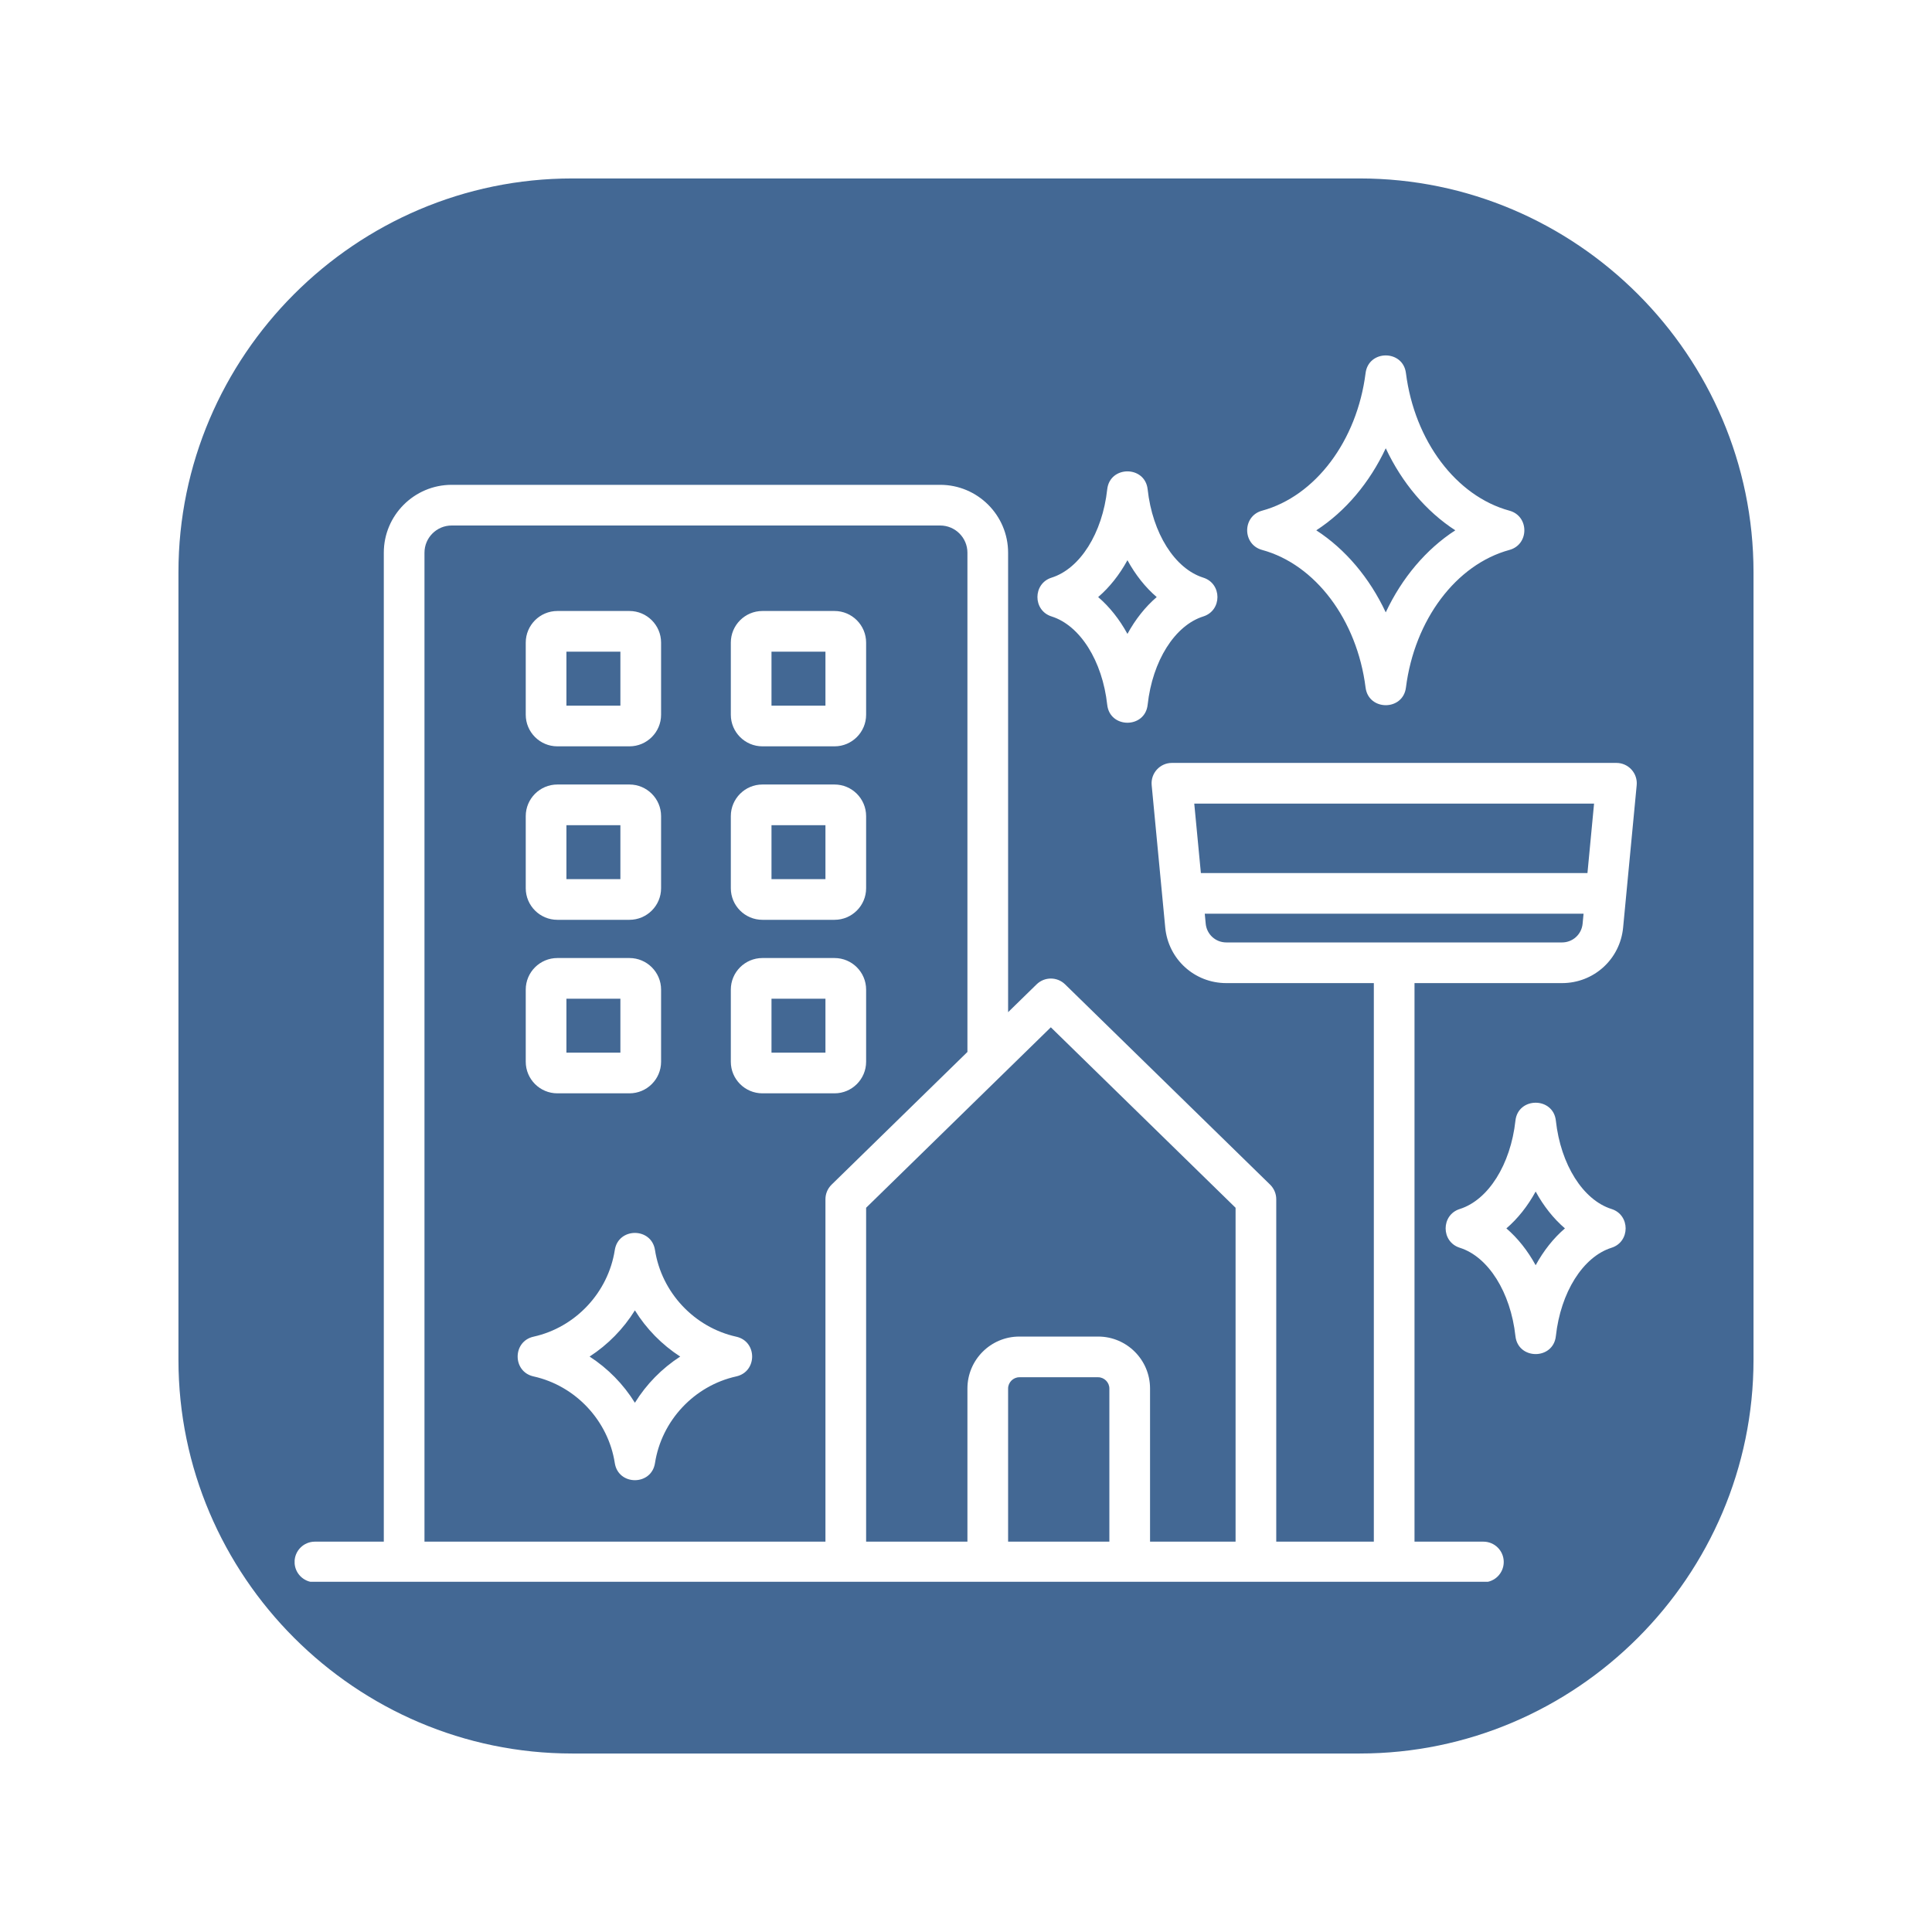 <svg xmlns="http://www.w3.org/2000/svg" xmlns:xlink="http://www.w3.org/1999/xlink" width="500" viewBox="0 0 375 375" height="500" preserveAspectRatio="xMidYMid meet"><defs><clipPath id="c901f1550c"><path d="M 34.637 34.637 L 340.637 34.637 L 340.637 340.637 L 34.637 340.637 Z M 34.637 34.637 " clip-rule="nonzero"></path></clipPath><clipPath id="0846302082"><path d="M 69.992 59.113 L 305.582 59.113 L 305.582 323 L 69.992 323 Z M 69.992 59.113 " clip-rule="nonzero"></path></clipPath><clipPath id="a69c05238b"><path d="M 87.242 59.113 L 288.332 59.113 C 292.906 59.113 297.293 60.93 300.531 64.164 C 303.766 67.398 305.582 71.789 305.582 76.363 L 305.582 305.508 C 305.582 310.082 303.766 314.469 300.531 317.707 C 297.293 320.941 292.906 322.758 288.332 322.758 L 87.242 322.758 C 82.664 322.758 78.277 320.941 75.043 317.707 C 71.809 314.469 69.992 310.082 69.992 305.508 L 69.992 76.363 C 69.992 71.789 71.809 67.398 75.043 64.164 C 78.277 60.93 82.664 59.113 87.242 59.113 Z M 87.242 59.113 " clip-rule="nonzero"></path></clipPath><clipPath id="0ac1b7ffb3"><path d="M 57.188 68 L 318 68 L 318 307.023 L 57.188 307.023 Z M 57.188 68 " clip-rule="nonzero"></path></clipPath></defs><rect x="-37.5" width="450" fill="#ffffff" y="-37.5" height="450" fill-opacity="1"></rect><rect x="-37.5" width="450" fill="#ffffff" y="-37.5" height="450" fill-opacity="1"></rect><g clip-path="url(#c901f1550c)"><path fill="#436894" d="M 263.926 340.355 L 111.066 340.355 C 69.031 340.355 34.637 305.961 34.637 263.926 L 34.637 111.066 C 34.637 69.031 69.031 34.637 111.066 34.637 L 263.926 34.637 C 305.961 34.637 340.355 69.031 340.355 111.066 L 340.355 263.926 C 340.355 305.961 305.961 340.355 263.926 340.355 Z M 263.926 340.355 " fill-opacity="1" fill-rule="nonzero"></path></g><path fill="#ffffff" d="M 126.926 266.348 L 138.008 266.348 L 138.008 300.359 L 126.926 300.359 Z M 126.926 266.348 " fill-opacity="1" fill-rule="nonzero"></path><path fill="#ffffff" d="M 109.73 266.348 L 120.812 266.348 L 120.812 300.359 L 109.73 300.359 Z M 109.73 266.348 " fill-opacity="1" fill-rule="nonzero"></path><path fill="#ffffff" d="M 173.547 78.586 L 173.547 77.949 C 173.547 76.164 172.082 74.637 170.238 74.637 L 79.223 74.637 C 77.375 74.637 75.91 76.102 75.91 77.949 L 75.91 78.648 C 75.91 80.43 77.375 81.961 79.223 81.961 L 170.301 81.961 C 172.082 81.832 173.547 80.43 173.547 78.586 Z M 173.547 78.586 " fill-opacity="1" fill-rule="nonzero"></path><path fill="#ffffff" d="M 295.453 105.207 L 170.109 105.207 L 170.109 112.406 L 295.391 112.406 C 296.41 112.406 297.301 112.023 297.875 111.387 L 297.938 111.32 C 298.637 110.621 299.02 109.73 299.02 108.773 C 299.086 106.863 297.43 105.207 295.453 105.207 Z M 295.453 105.207 " fill-opacity="1" fill-rule="nonzero"></path><path fill="#ffffff" d="M 170.172 300.359 L 289.277 300.359 L 289.277 118.52 L 170.109 118.52 Z M 191.574 159.602 L 199.535 156.352 C 202.273 155.207 204.121 153.359 205.203 150.684 L 208.195 143.039 C 208.641 141.895 209.727 141.129 211 141.129 C 212.211 141.129 213.355 141.895 213.801 143.039 L 217.051 151 C 218.195 153.742 220.043 155.586 222.719 156.672 L 230.359 159.664 C 231.508 160.109 232.273 161.191 232.273 162.465 C 232.273 163.676 231.508 164.824 230.359 165.27 L 222.398 168.516 C 219.66 169.664 217.812 171.512 216.73 174.184 L 213.738 181.828 C 213.293 182.977 212.211 183.738 210.934 183.738 C 209.727 183.738 208.578 182.977 208.133 181.828 L 204.883 173.867 C 203.738 171.129 201.891 169.281 199.215 168.199 L 191.574 165.203 C 190.426 164.758 189.664 163.613 189.664 162.402 C 189.598 161.191 190.363 160.047 191.574 159.602 Z M 182.594 246.219 C 194.375 243.289 201.762 235.203 207.496 226.094 L 207.496 226.031 C 207.559 225.965 207.559 225.965 207.559 225.902 C 207.625 225.84 207.625 225.711 207.75 225.648 C 209.727 222.527 211.445 219.277 213.164 216.031 C 213.227 215.969 213.227 215.84 213.293 215.777 C 213.738 214.949 214.121 214.184 214.5 213.418 C 216.414 209.727 219.598 207.113 223.609 205.969 C 227.113 204.949 230.742 205.203 233.992 206.73 L 260.488 160.875 C 263.227 156.16 269.211 154.566 273.926 157.242 L 273.988 157.309 C 276.281 158.645 277.875 160.746 278.574 163.293 C 279.277 165.84 278.895 168.516 277.555 170.746 L 251.062 216.605 C 254.055 218.641 256.027 221.637 256.922 225.203 C 257.941 229.277 257.238 233.289 255.008 236.793 C 254.883 237.047 254.754 237.238 254.562 237.496 C 254.5 237.559 254.5 237.688 254.438 237.75 C 246.477 250.234 237.941 264.309 242.652 280.805 C 243.098 282.207 242.398 283.734 241.125 284.371 C 240.934 284.434 238.641 285.582 235.52 285.582 C 233.289 285.582 230.742 285.008 228.258 283.098 C 226.094 283.352 222.336 283.418 219.535 281.25 C 218.707 280.613 217.688 279.531 217.113 278.004 C 214.883 278.258 212.082 278.191 209.852 276.539 C 208.898 275.836 207.812 274.691 207.176 272.906 C 205.266 273.227 203.801 272.844 202.719 272.398 C 200.172 271.25 198.645 268.895 197.75 266.793 C 196.094 267.047 194.758 266.73 193.676 266.348 C 190.426 265.008 188.578 261.762 187.688 259.723 C 180.684 256.922 180.234 249.598 180.172 249.277 C 180.234 247.812 181.191 246.539 182.594 246.219 Z M 182.594 246.219 " fill-opacity="1" fill-rule="nonzero"></path><path fill="#ffffff" d="M 210.555 171.574 L 210.934 172.531 L 211.191 171.891 C 212.91 167.688 215.969 164.504 220.172 162.785 L 221.125 162.402 L 220.488 162.148 C 216.285 160.43 213.102 157.371 211.383 153.168 L 211 152.211 L 210.746 152.848 C 209.023 157.051 205.969 160.238 201.762 161.957 L 200.809 162.34 L 201.445 162.594 C 205.648 164.312 208.832 167.434 210.555 171.574 Z M 210.555 171.574 " fill-opacity="1" fill-rule="nonzero"></path><path fill="#ffffff" d="M 272.398 167.625 C 272.906 166.797 273.035 165.715 272.781 164.758 C 272.523 163.738 271.887 162.977 271.059 162.531 L 270.996 162.465 C 269.211 161.445 266.922 162.02 265.902 163.805 L 239.469 209.598 L 246.027 213.418 Z M 272.398 167.625 " fill-opacity="1" fill-rule="nonzero"></path><path fill="#ffffff" d="M 228.578 220.172 C 230.172 222.082 232.145 223.164 234.629 223.672 C 238.449 224.375 241.633 226.223 244.117 229.152 C 245.773 231.125 247.812 232.273 250.297 232.652 L 250.426 232.719 C 251.379 230.809 251.57 228.832 251.062 226.668 C 250.426 224.184 249.086 222.336 246.855 221.062 L 245.52 220.234 L 233.672 213.293 L 232.336 212.465 C 230.105 211.191 227.879 210.934 225.395 211.637 C 223.355 212.211 221.828 213.293 220.68 214.949 C 223.738 215.969 226.414 217.621 228.578 220.172 Z M 228.578 220.172 " fill-opacity="1" fill-rule="nonzero"></path><path fill="#ffffff" d="M 247.113 238.195 C 244.117 237.305 241.57 235.582 239.469 233.102 C 237.875 231.188 235.965 230.105 233.48 229.66 C 229.598 228.961 226.414 227.113 223.863 224.121 C 222.207 222.207 220.172 221 217.688 220.617 L 217.621 220.617 C 216.605 222.527 215.586 224.375 214.5 226.285 L 243.992 243.289 C 244.945 241.57 246.027 239.852 247.113 238.195 Z M 247.113 238.195 " fill-opacity="1" fill-rule="nonzero"></path><path fill="#ffffff" d="M 191 254.371 C 192.02 254.629 192.848 255.457 193.164 256.41 C 193.484 257.559 194.695 260.105 196.16 260.68 C 196.414 260.742 197.051 261.059 198.387 260.23 C 199.215 259.785 200.297 259.723 201.191 260.168 C 202.082 260.613 202.719 261.441 202.91 262.398 C 203.164 263.863 204.121 266.281 205.332 266.793 C 206.094 267.109 207.242 266.602 208.133 266.094 C 209.09 265.453 210.297 265.453 211.254 266.027 C 212.273 266.602 212.781 267.621 212.781 268.766 C 212.719 269.785 212.848 270.996 213.547 271.57 C 214.629 272.332 217.242 271.953 218.641 271.504 C 219.598 271.188 220.617 271.316 221.445 271.887 C 222.273 272.461 222.781 273.352 222.781 274.309 C 222.781 275.836 223.355 276.281 223.547 276.41 C 224.758 277.43 227.621 277.109 228.77 276.855 C 229.023 276.793 229.215 276.793 229.469 276.793 C 230.297 276.793 231.062 277.109 231.637 277.684 C 233.164 279.277 234.945 279.594 236.285 279.469 C 233.93 268.066 236.859 257.812 241.316 248.641 L 211.445 231.379 C 205.777 239.789 198.324 247.492 187.242 251.125 C 187.688 252.461 188.836 253.801 191 254.371 Z M 191 254.371 " fill-opacity="1" fill-rule="nonzero"></path><path fill="#ffffff" d="M 100.43 108.84 L 114.125 108.84 L 114.125 126.16 L 100.43 126.16 Z M 100.43 108.84 " fill-opacity="1" fill-rule="nonzero"></path><path fill="#ffffff" d="M 100.43 156.859 L 114.125 156.859 L 114.125 174.184 L 100.43 174.184 Z M 100.43 156.859 " fill-opacity="1" fill-rule="nonzero"></path><path fill="#ffffff" d="M 100.43 204.695 L 114.125 204.695 L 114.125 222.016 L 100.43 222.016 Z M 100.43 204.695 " fill-opacity="1" fill-rule="nonzero"></path><path fill="#ffffff" d="M 135.332 108.84 L 149.027 108.84 L 149.027 126.16 L 135.332 126.16 Z M 135.332 108.84 " fill-opacity="1" fill-rule="nonzero"></path><path fill="#ffffff" d="M 135.332 156.859 L 149.027 156.859 L 149.027 174.184 L 135.332 174.184 Z M 135.332 156.859 " fill-opacity="1" fill-rule="nonzero"></path><path fill="#ffffff" d="M 164.059 87.945 L 85.465 87.945 L 85.465 300.359 L 103.613 300.359 L 103.613 263.289 C 103.613 261.57 104.953 260.23 106.672 260.23 L 141.004 260.23 C 142.723 260.23 144.059 261.57 144.059 263.289 L 144.059 300.359 L 163.996 300.359 L 163.996 87.945 Z M 120.238 225.137 C 120.238 226.859 118.902 228.195 117.18 228.195 L 97.375 228.195 C 95.652 228.195 94.316 226.859 94.316 225.137 L 94.316 201.699 C 94.316 199.98 95.652 198.645 97.375 198.645 L 117.18 198.645 C 118.902 198.645 120.238 199.98 120.238 201.699 C 120.238 201.637 120.238 225.137 120.238 225.137 Z M 120.238 177.18 C 120.238 178.898 118.902 180.234 117.18 180.234 L 97.375 180.234 C 95.652 180.234 94.316 178.898 94.316 177.18 L 94.316 153.742 C 94.316 152.02 95.652 150.684 97.375 150.684 L 117.18 150.684 C 118.902 150.684 120.238 152.02 120.238 153.742 C 120.238 153.742 120.238 177.18 120.238 177.18 Z M 120.238 129.281 C 120.238 131.004 118.902 132.34 117.18 132.34 L 97.375 132.34 C 95.652 132.34 94.316 131.004 94.316 129.281 L 94.316 105.844 C 94.316 104.125 95.652 102.789 97.375 102.789 L 117.18 102.789 C 118.902 102.789 120.238 104.125 120.238 105.844 C 120.238 105.781 120.238 129.281 120.238 129.281 Z M 155.141 225.137 C 155.141 226.859 153.805 228.195 152.086 228.195 L 132.277 228.195 C 130.559 228.195 129.219 226.859 129.219 225.137 L 129.219 201.699 C 129.219 199.98 130.559 198.645 132.277 198.645 L 152.086 198.645 C 153.805 198.645 155.141 199.98 155.141 201.699 Z M 155.141 177.18 C 155.141 178.898 153.805 180.234 152.086 180.234 L 132.277 180.234 C 130.559 180.234 129.219 178.898 129.219 177.18 L 129.219 153.742 C 129.219 152.02 130.559 150.684 132.277 150.684 L 152.086 150.684 C 153.805 150.684 155.141 152.02 155.141 153.742 Z M 155.141 129.281 C 155.141 131.004 153.805 132.34 152.086 132.34 L 132.277 132.34 C 130.559 132.34 129.219 131.004 129.219 129.281 L 129.219 105.844 C 129.219 104.125 130.559 102.789 132.277 102.789 L 152.086 102.789 C 153.805 102.789 155.141 104.125 155.141 105.844 Z M 155.141 129.281 " fill-opacity="1" fill-rule="nonzero"></path><path fill="#ffffff" d="M 135.332 204.695 L 149.027 204.695 L 149.027 222.016 L 135.332 222.016 Z M 135.332 204.695 " fill-opacity="1" fill-rule="nonzero"></path><g clip-path="url(#0846302082)"><g clip-path="url(#a69c05238b)"><path fill="#436894" d="M 69.992 59.113 L 305.582 59.113 L 305.582 322.312 L 69.992 322.312 Z M 69.992 59.113 " fill-opacity="1" fill-rule="nonzero"></path></g></g><g clip-path="url(#0ac1b7ffb3)"><path fill="#ffffff" d="M 298.07 245.582 C 296.523 242.758 294.602 240.328 292.387 238.43 C 294.602 236.531 296.523 234.102 298.07 231.277 C 299.613 234.102 301.539 236.531 303.754 238.43 C 301.539 240.328 299.613 242.758 298.07 245.582 Z M 312.789 234.664 C 307.266 232.922 302.922 226.035 301.992 217.523 C 301.484 212.875 294.652 212.879 294.145 217.523 C 293.211 226.035 288.875 232.922 283.348 234.664 C 279.68 235.816 279.68 241.039 283.348 242.191 C 288.875 243.934 293.211 250.824 294.145 259.336 C 294.652 263.988 301.484 263.988 301.992 259.336 C 302.922 250.824 307.262 243.938 312.789 242.191 C 316.457 241.039 316.445 235.812 312.789 234.664 Z M 303.184 182.926 L 238.027 182.926 C 235.945 182.926 234.227 181.363 234.027 179.289 L 233.844 177.352 L 307.367 177.352 L 307.184 179.289 C 306.988 181.363 305.27 182.926 303.184 182.926 Z M 309.406 155.98 L 308.125 169.457 L 233.09 169.457 L 231.805 155.98 Z M 82.391 107.281 C 82.391 104.367 84.758 102 87.668 102 L 182.492 102 C 185.406 102 187.777 104.367 187.777 107.281 L 187.777 204.184 L 161.41 229.941 C 160.652 230.684 160.219 231.699 160.219 232.762 L 160.219 299.234 L 82.391 299.234 Z M 215.328 299.234 L 195.672 299.234 L 195.672 269.504 C 195.672 268.324 196.668 267.324 197.848 267.324 L 213.156 267.324 C 214.332 267.324 215.328 268.324 215.328 269.504 Z M 203.965 199.398 L 168.113 234.426 L 168.113 299.234 L 187.777 299.234 L 187.777 269.504 C 187.777 263.949 192.293 259.426 197.848 259.426 L 213.156 259.426 C 218.707 259.426 223.223 263.949 223.223 269.504 L 223.223 299.234 L 239.824 299.234 L 239.824 234.426 Z M 316.668 149.375 C 315.922 148.551 314.859 148.082 313.75 148.082 L 227.465 148.082 C 225.141 148.082 223.32 150.086 223.539 152.402 L 226.172 180.035 C 226.758 186.184 231.855 190.82 238.027 190.82 L 266.66 190.82 L 266.66 299.234 L 247.719 299.234 L 247.719 232.762 C 247.719 231.699 247.285 230.684 246.531 229.941 L 206.73 191.059 C 205.191 189.559 202.746 189.559 201.207 191.059 L 195.672 196.465 L 195.672 107.281 C 195.672 100.016 189.762 94.105 182.492 94.105 L 87.668 94.105 C 80.406 94.105 74.496 100.016 74.496 107.281 L 74.496 299.234 L 61.121 299.234 C 58.941 299.234 57.176 300.996 57.176 303.18 C 57.176 305.359 58.941 307.125 61.121 307.125 L 287.926 307.125 C 290.105 307.125 291.875 305.359 291.875 303.18 C 291.875 300.996 290.105 299.234 287.926 299.234 L 274.555 299.234 L 274.555 190.82 L 303.184 190.82 C 309.363 190.82 314.461 186.184 315.047 180.035 L 317.68 152.402 C 317.785 151.293 317.418 150.195 316.668 149.375 Z M 218.836 108.734 C 220.379 111.562 222.305 113.992 224.516 115.891 C 222.305 117.789 220.379 120.215 218.836 123.039 C 217.289 120.215 215.363 117.781 213.152 115.891 C 215.363 113.992 217.289 111.562 218.836 108.734 Z M 204.113 119.652 C 200.445 118.504 200.453 113.27 204.113 112.121 C 209.641 110.383 213.977 103.496 214.91 94.984 C 215.418 90.328 222.25 90.332 222.758 94.984 C 223.688 103.496 228.027 110.383 233.555 112.121 C 237.219 113.277 237.227 118.496 233.555 119.652 C 228.027 121.395 223.688 128.281 222.758 136.793 C 222.25 141.445 215.418 141.445 214.91 136.793 C 213.977 128.281 209.641 121.395 204.113 119.652 Z M 268.973 87.008 C 272.117 93.703 276.812 99.266 282.473 102.934 C 276.812 106.602 272.117 112.164 268.973 118.859 C 265.832 112.164 261.145 106.602 255.488 102.934 C 261.145 99.266 265.832 93.703 268.973 87.008 Z M 244.973 106.742 C 241.109 105.684 241.109 100.172 244.973 99.121 C 255.316 96.305 263.391 85.57 265.059 72.414 C 265.641 67.844 272.316 67.848 272.891 72.414 C 274.562 85.57 282.633 96.305 292.98 99.121 C 296.84 100.172 296.84 105.691 292.98 106.742 C 282.633 109.559 274.559 120.293 272.891 133.461 C 272.316 138.016 265.641 138.016 265.059 133.461 C 263.391 120.293 255.316 109.559 244.973 106.742 Z M 123.234 272.277 C 125.457 268.68 128.473 265.609 132.027 263.309 C 128.465 261 125.457 257.93 123.234 254.34 C 121.004 257.93 117.996 261 114.441 263.309 C 117.996 265.609 121.004 268.68 123.234 272.277 Z M 142.91 259.453 C 134.758 257.645 128.414 250.883 127.133 242.629 C 126.445 238.203 120.023 238.203 119.332 242.629 C 118.047 250.879 111.711 257.645 103.555 259.449 C 99.453 260.363 99.449 266.25 103.555 267.16 C 111.711 268.969 118.055 275.734 119.332 283.984 C 120.023 288.41 126.445 288.41 127.133 283.984 C 128.414 275.734 134.75 268.969 142.91 267.16 C 147.012 266.25 147.02 260.363 142.91 259.453 Z M 149.746 193.848 L 149.746 204.32 L 160.219 204.32 L 160.219 193.848 Z M 147.984 212.215 L 161.984 212.215 C 165.363 212.215 168.113 209.469 168.113 206.082 L 168.113 192.082 C 168.113 188.703 165.363 185.953 161.984 185.953 L 147.984 185.953 C 144.605 185.953 141.852 188.703 141.852 192.082 L 141.852 206.082 C 141.852 209.469 144.605 212.215 147.984 212.215 Z M 109.941 193.848 L 109.941 204.32 L 120.418 204.32 L 120.418 193.848 Z M 108.184 212.215 L 122.176 212.215 C 125.562 212.215 128.316 209.469 128.316 206.082 L 128.316 192.082 C 128.316 188.703 125.562 185.953 122.176 185.953 L 108.184 185.953 C 104.801 185.953 102.047 188.703 102.047 192.082 L 102.047 206.082 C 102.047 209.469 104.801 212.215 108.184 212.215 Z M 149.746 160.168 L 149.746 170.641 L 160.219 170.641 L 160.219 160.168 Z M 147.984 178.535 L 161.984 178.535 C 165.363 178.535 168.113 175.789 168.113 172.402 L 168.113 158.41 C 168.113 155.027 165.363 152.273 161.984 152.273 L 147.984 152.273 C 144.605 152.273 141.852 155.027 141.852 158.41 L 141.852 172.402 C 141.852 175.789 144.605 178.535 147.984 178.535 Z M 109.941 160.168 L 109.941 170.641 L 120.418 170.641 L 120.418 160.168 Z M 108.184 178.535 L 122.176 178.535 C 125.562 178.535 128.316 175.789 128.316 172.402 L 128.316 158.41 C 128.316 155.027 125.562 152.273 122.176 152.273 L 108.184 152.273 C 104.801 152.273 102.047 155.027 102.047 158.41 L 102.047 172.402 C 102.047 175.789 104.801 178.535 108.184 178.535 Z M 149.746 126.488 L 149.746 136.969 L 160.219 136.969 L 160.219 126.488 Z M 147.984 144.863 L 161.984 144.863 C 165.363 144.863 168.113 142.109 168.113 138.727 L 168.113 124.73 C 168.113 121.348 165.363 118.594 161.984 118.594 L 147.984 118.594 C 144.605 118.594 141.852 121.348 141.852 124.73 L 141.852 138.727 C 141.852 142.109 144.605 144.863 147.984 144.863 Z M 109.941 126.488 L 109.941 136.969 L 120.418 136.969 L 120.418 126.488 Z M 108.184 144.863 L 122.176 144.863 C 125.562 144.863 128.316 142.109 128.316 138.727 L 128.316 124.73 C 128.316 121.348 125.562 118.594 122.176 118.594 L 108.184 118.594 C 104.801 118.594 102.047 121.348 102.047 124.73 L 102.047 138.727 C 102.047 142.109 104.801 144.863 108.184 144.863 Z M 108.184 144.863 " fill-opacity="1" fill-rule="evenodd"></path></g></svg>